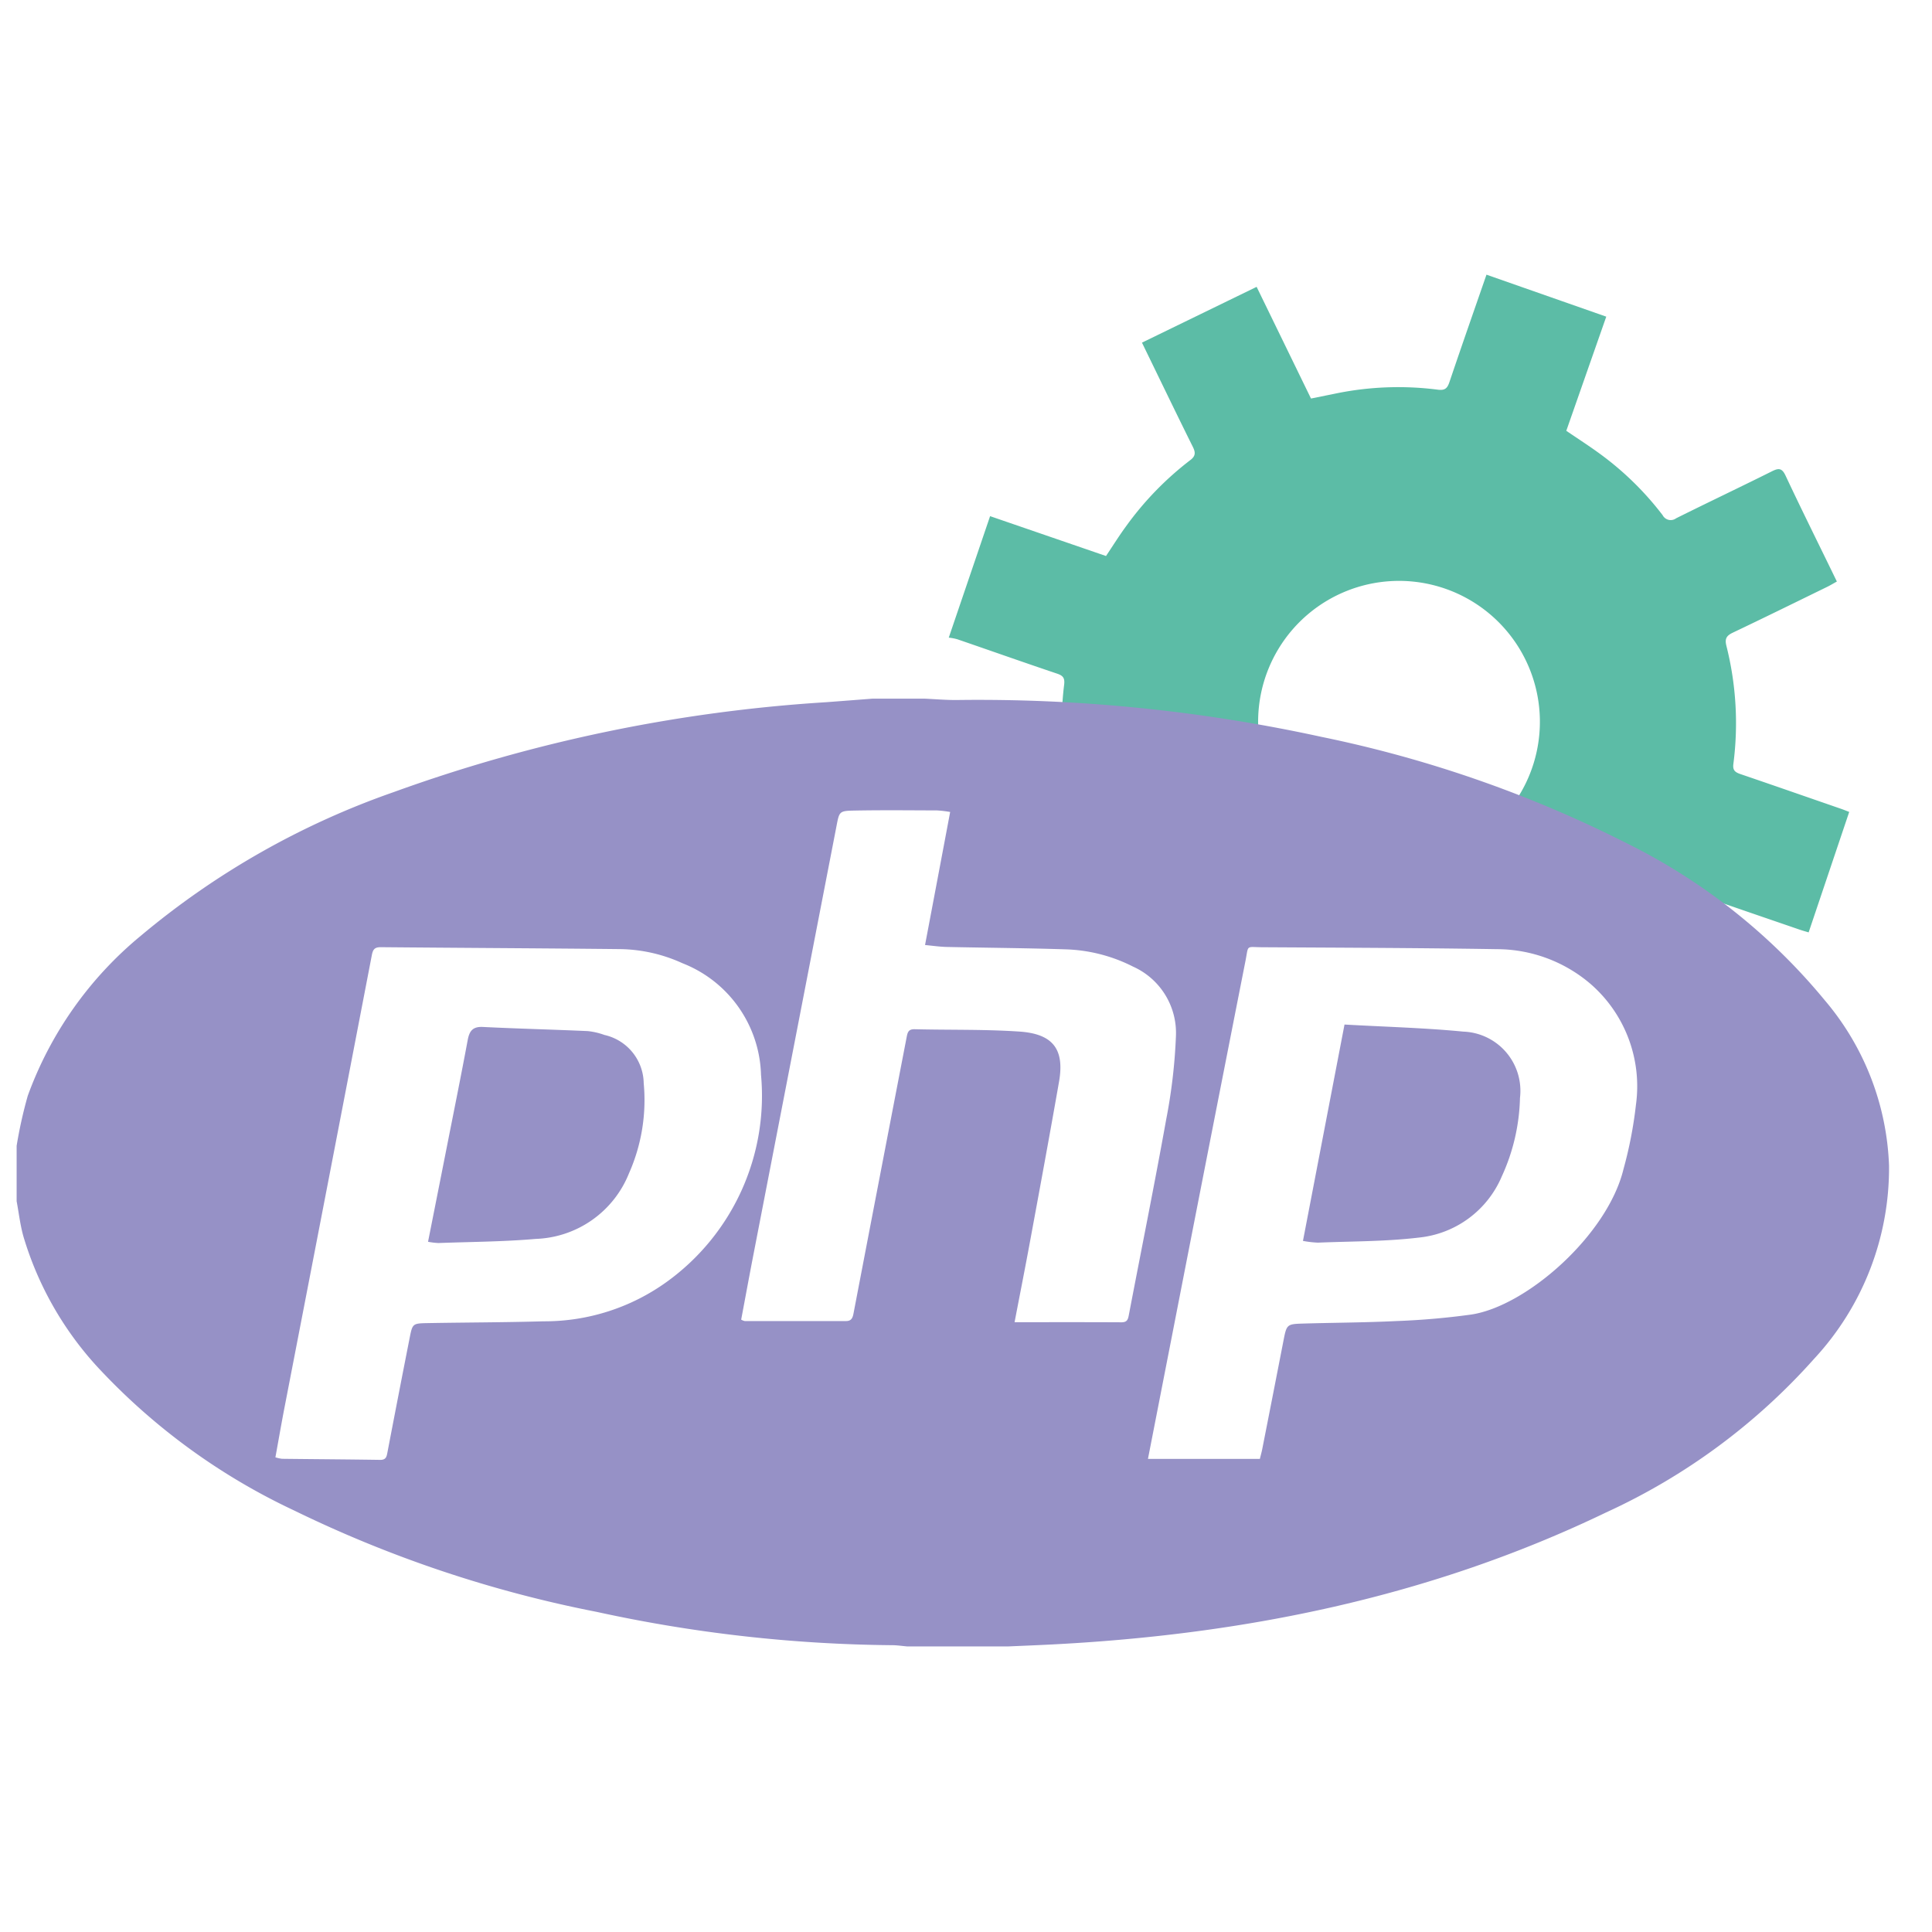 <svg xmlns="http://www.w3.org/2000/svg" width="100" height="100" viewBox="0 0 100 100">
  <g id="Group_33364" data-name="Group 33364" transform="translate(0.003)">
    <rect id="Rectangle_18284" data-name="Rectangle 18284" width="100" height="100" transform="translate(-0.003)" fill="none"/>
    <g id="Group_31056" data-name="Group 31056" transform="translate(0.858 14.217)">
      <path id="Path_23625" data-name="Path 23625" d="M681.517,471.37c-.094-.376.024-.524.343-.676,1.632-.776,3.252-1.574,4.877-2.367.162-.079.316-.174.5-.275l-.21-.432c-.819-1.682-1.65-3.356-2.445-5.048-.187-.4-.361-.4-.712-.222-1.645.821-3.307,1.608-4.952,2.428a.471.471,0,0,1-.7-.162,15.8,15.8,0,0,0-3.257-3.183c-.531-.389-1.086-.745-1.729-1.183.7-2,1.408-4.02,2.069-5.908l-6.2-2.173c-.63,1.818-1.285,3.686-1.918,5.561-.109.322-.233.44-.6.392a16.043,16.043,0,0,0-5.293.2l-1.272.258-2.814-5.781-5.935,2.888.251.517c.791,1.625,1.574,3.253,2.379,4.871.15.3.15.487-.139.7a16.308,16.308,0,0,0-3.329,3.437c-.349.478-.663.981-1.023,1.519l-6-2.063-2.139,6.288a2.693,2.693,0,0,1,.442.084c1.724.592,3.442,1.2,5.169,1.781.314.106.4.235.361.569a16.221,16.221,0,0,0-.056,3.457,12.188,12.188,0,0,1,7.5,2.315c1.493.341,2.983.676,4.466,1.024a7.292,7.292,0,1,1,7.672,2.061,49.787,49.787,0,0,1,7.1,2.835,12.128,12.128,0,0,1,4.3,1.165,16.643,16.643,0,0,0,1.224-1.741c.188-.314.361-.341.68-.228,1.718.608,3.444,1.194,5.168,1.787.159.054.321.1.481.147l2.1-6.235c-.111-.042-.268-.107-.428-.163-1.737-.6-3.473-1.207-5.215-1.8-.283-.1-.394-.208-.352-.529a16.347,16.347,0,0,0-.367-6.124" transform="translate(-593.022 -452.169)" fill="#5cbca6"/>
      <path id="Path_23626" data-name="Path 23626" d="M568.491,511.286v-2.868a23.147,23.147,0,0,1,.575-2.586,19.232,19.232,0,0,1,5.861-8.293,41.754,41.754,0,0,1,13.066-7.424,80.362,80.362,0,0,1,22.4-4.658c.8-.059,1.606-.123,2.408-.184h2.67c.573.025,1.148.078,1.721.07a83.286,83.286,0,0,1,18.836,1.908,62.979,62.979,0,0,1,15.8,5.505,31.241,31.241,0,0,1,10.261,8.14,13.99,13.99,0,0,1,3.317,8.549,14.509,14.509,0,0,1-3.871,9.99,32.531,32.531,0,0,1-10.775,7.96c-9.138,4.4-18.856,6.353-28.919,6.845-.672.033-1.346.06-2.019.089h-5.242c-.261-.022-.521-.064-.781-.063a74.515,74.515,0,0,1-15.282-1.724,63.442,63.442,0,0,1-15.672-5.253,32.966,32.966,0,0,1-10.186-7.442,17.231,17.231,0,0,1-3.814-6.727c-.17-.6-.239-1.223-.354-1.835m64.35,13.339c.053-.222.1-.38.129-.541q.554-2.809,1.1-5.62c.156-.792.179-.82.984-.844,1.614-.048,3.23-.051,4.843-.13a38.739,38.739,0,0,0,3.883-.337c2.88-.435,7.057-4.129,7.88-7.522a21.435,21.435,0,0,0,.646-3.335,7.017,7.017,0,0,0-2.323-6.233,7.473,7.473,0,0,0-4.854-1.822c-4.053-.066-8.108-.076-12.162-.1-.873-.005-.7-.152-.878.74q-1.919,9.738-3.818,19.479c-.407,2.082-.813,4.163-1.223,6.263Zm-50.956-.082a1.96,1.96,0,0,0,.339.076c1.7.02,3.395.03,5.092.056.307,0,.328-.182.371-.406q.566-2.959,1.148-5.914c.145-.734.156-.745.931-.759,1.993-.036,3.988-.035,5.982-.093a10.821,10.821,0,0,0,6.43-2.069,11.871,11.871,0,0,0,4.842-10.688,6.393,6.393,0,0,0-4.065-5.777,8.019,8.019,0,0,0-3.206-.731c-4.137-.044-8.274-.062-12.411-.1-.329,0-.407.127-.463.416q-2.252,11.711-4.521,23.419c-.164.851-.312,1.706-.47,2.576m38.268-7c1.9,0,3.716-.005,5.527.005.3,0,.338-.158.382-.392.642-3.363,1.322-6.719,1.927-10.088a28.35,28.35,0,0,0,.509-4.353,3.763,3.763,0,0,0-2.222-3.578,8.243,8.243,0,0,0-3.515-.894c-2.042-.066-4.086-.079-6.129-.123-.354-.008-.707-.06-1.121-.1.441-2.33.868-4.587,1.3-6.886a5.925,5.925,0,0,0-.67-.08c-1.434-.005-2.867-.02-4.3.007-.776.015-.768.05-.917.823q-2.155,11.125-4.313,22.251c-.211,1.092-.412,2.187-.617,3.276a.729.729,0,0,0,.186.073q2.619,0,5.239,0c.308,0,.355-.2.4-.449q1.366-7.129,2.742-14.256c.05-.264.107-.409.422-.4,1.8.044,3.6,0,5.385.119,1.732.111,2.379.88,2.078,2.6-.483,2.756-.991,5.508-1.5,8.259-.253,1.374-.524,2.743-.8,4.18" transform="translate(-568.491 -463.328)" fill="#9691c6"/>
      <path id="Path_23627" data-name="Path 23627" d="M671.074,510.716c2.1.119,4.133.17,6.146.366a3.067,3.067,0,0,1,2.936,3.432,10.281,10.281,0,0,1-.942,4.062,5.234,5.234,0,0,1-4.293,3.167c-1.727.207-3.482.19-5.225.262a5.391,5.391,0,0,1-.773-.09l2.151-11.2" transform="translate(-602.343 -471.903)" fill="#9691c6"/>
      <path id="Path_23628" data-name="Path 23628" d="M600.612,522.026c.333-1.679.65-3.274.965-4.871.366-1.856.742-3.71,1.088-5.571.089-.473.26-.705.791-.679,1.806.09,3.616.133,5.423.214a3.606,3.606,0,0,1,.863.2,2.6,2.6,0,0,1,2.033,2.493,9.352,9.352,0,0,1-.764,4.674,5.4,5.4,0,0,1-4.825,3.39c-1.671.146-3.355.151-5.034.213a3.817,3.817,0,0,1-.541-.065" transform="translate(-579.318 -471.967)" fill="#9691c6"/>
    </g>
  </g>
</svg>
